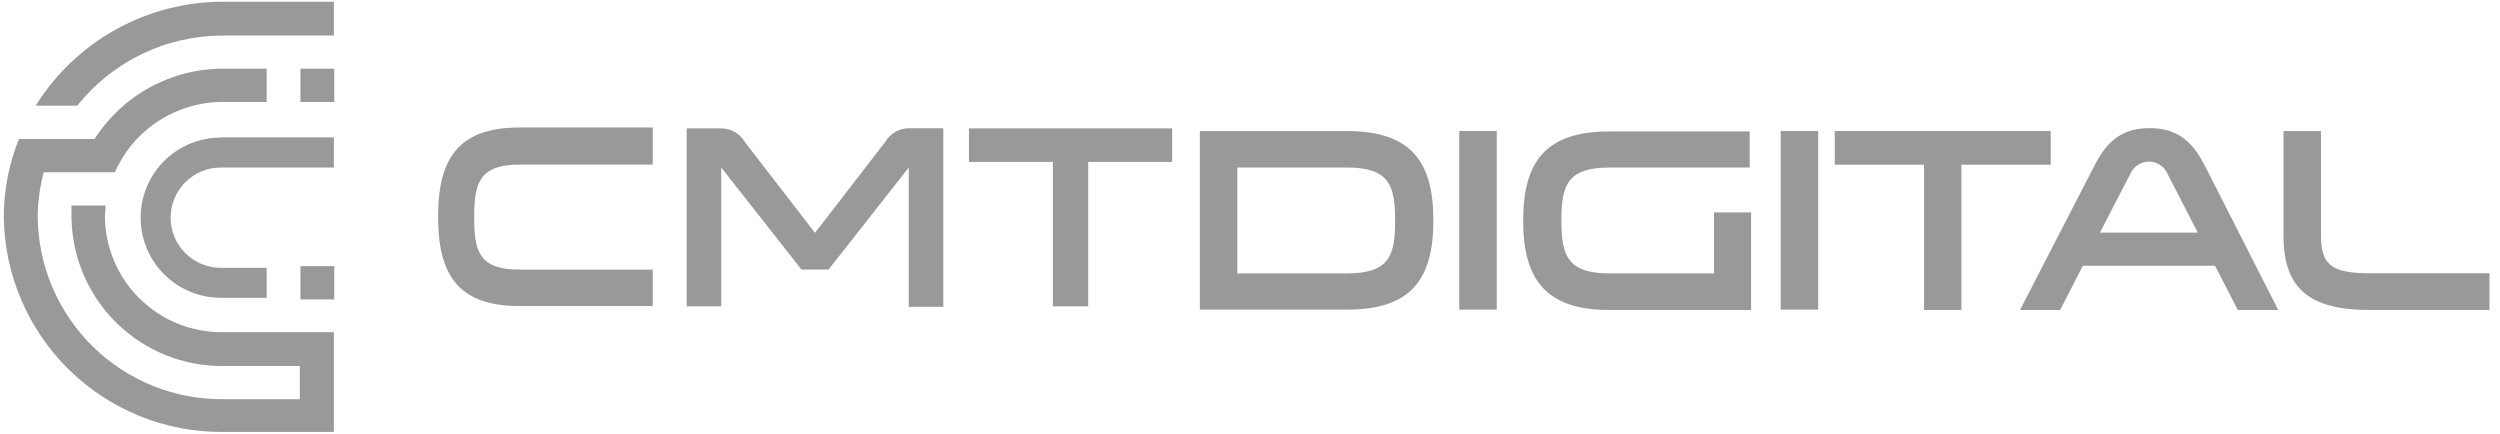<svg width="196" height="34" viewBox="0 0 196 34" fill="none" xmlns="http://www.w3.org/2000/svg">
<g opacity="0.4" clip-path="url(#clip0_374_647)">
<path d="M51.176 12.905H40.736C37.556 12.905 37.176 14.375 37.176 17.045C37.176 19.715 37.556 21.135 40.736 21.135H51.176V23.995H40.736C35.976 23.995 34.346 21.605 34.346 16.995C34.346 12.385 35.976 9.995 40.736 9.995H51.176V12.905Z" fill="black"/>
<path d="M56.546 13.134V24.014H53.836V10.064H56.526C56.904 10.062 57.276 10.16 57.605 10.348C57.933 10.536 58.206 10.807 58.396 11.134L63.896 18.255L69.396 11.134C69.585 10.806 69.857 10.532 70.186 10.343C70.514 10.153 70.887 10.053 71.266 10.054H73.956V24.055H71.246V13.134L64.956 21.134H62.836L56.546 13.134Z" fill="black"/>
<path d="M82.546 24.015V12.694H75.966V10.065H91.896V12.694H85.316V24.015H82.546Z" fill="black"/>
<path d="M17.306 10.765H26.176V13.135H17.306C16.79 13.135 16.279 13.236 15.802 13.434C15.325 13.631 14.892 13.921 14.527 14.286C14.162 14.651 13.873 15.084 13.675 15.561C13.477 16.038 13.376 16.549 13.376 17.065C13.376 17.581 13.477 18.092 13.675 18.569C13.873 19.045 14.162 19.479 14.527 19.844C14.892 20.209 15.325 20.498 15.802 20.695C16.279 20.893 16.79 20.995 17.306 20.995H20.906V23.345H17.306C15.64 23.345 14.043 22.683 12.865 21.505C11.688 20.328 11.026 18.73 11.026 17.065C11.026 15.399 11.688 13.802 12.865 12.624C14.043 11.446 15.64 10.785 17.306 10.785" fill="black"/>
<path d="M1.486 10.895H7.416C8.498 9.201 9.99 7.808 11.754 6.845C13.518 5.882 15.496 5.38 17.506 5.385H20.906V7.995H17.506C15.707 7.986 13.944 8.502 12.434 9.481C10.924 10.46 9.732 11.858 9.006 13.505H3.426C3.121 14.66 2.963 15.85 2.956 17.045C3.001 20.862 4.558 24.506 7.285 27.177C10.013 29.849 13.688 31.329 17.506 31.295H23.506V28.695H17.506C14.384 28.724 11.378 27.514 9.147 25.33C6.916 23.146 5.643 20.166 5.606 17.045C5.606 16.725 5.606 16.415 5.606 16.115H8.276C8.276 16.415 8.226 16.725 8.226 17.045C8.265 19.461 9.259 21.763 10.99 23.45C12.722 25.136 15.049 26.069 17.466 26.045H26.176V33.865H17.506C12.997 33.905 8.655 32.158 5.43 29.006C2.205 25.854 0.359 21.553 0.296 17.045C0.293 14.937 0.698 12.849 1.486 10.895Z" fill="black"/>
<path d="M23.546 2.785H26.176V0.135H17.506C14.563 0.131 11.668 0.877 9.095 2.303C6.521 3.729 4.353 5.788 2.796 8.285H6.056C7.427 6.564 9.169 5.176 11.151 4.224C13.134 3.272 15.306 2.78 17.506 2.785H23.506H23.546Z" fill="black"/>
<path d="M26.206 5.385H23.556V7.995H26.206V5.385Z" fill="black"/>
<path d="M26.206 20.864H23.556V23.474H26.206V20.864Z" fill="black"/>
<path d="M94.066 10.274H105.616C110.616 10.274 112.376 12.674 112.376 17.274C112.376 21.874 110.646 24.274 105.616 24.274H94.066V10.274ZM105.616 13.134H97.006V21.434H105.616C108.966 21.434 109.376 19.984 109.376 17.294C109.376 14.604 108.966 13.134 105.616 13.134Z" fill="black"/>
<path d="M117.346 10.274V24.274H114.406V10.274H117.346Z" fill="black"/>
<path d="M137.286 16.654V24.304H126.176C121.176 24.304 119.416 21.884 119.416 17.304C119.416 12.724 121.136 10.304 126.176 10.304H137.176V13.134H126.176C122.826 13.134 122.416 14.594 122.416 17.274C122.416 19.954 122.826 21.434 126.176 21.434H134.376V16.654H137.286Z" fill="black"/>
<path d="M142.546 10.274V24.274H139.606V10.274H142.546Z" fill="black"/>
<path d="M150.846 24.304V12.914H143.846V10.274H160.776V12.914H153.776V24.304H150.846Z" fill="black"/>
<path d="M178.616 24.304H175.446L173.656 20.834H163.296L161.516 24.304H158.366L164.176 13.044C165.056 11.294 166.176 10.044 168.526 10.044C170.876 10.044 171.986 11.274 172.886 13.044L178.616 24.304ZM169.936 13.634C169.813 13.349 169.609 13.106 169.35 12.936C169.09 12.765 168.787 12.674 168.476 12.674C168.165 12.674 167.862 12.765 167.602 12.936C167.343 13.106 167.139 13.349 167.016 13.634L164.636 18.234H172.306L169.936 13.634Z" fill="black"/>
<path d="M181.966 10.274V18.494C181.966 20.794 182.846 21.424 185.806 21.424H195.176V24.304H185.806C181.156 24.304 179.026 22.704 179.026 18.494V10.274H181.966Z" fill="black"/>
</g>
<defs>
<clipPath id="clip0_374_647">
<rect width="194.88" height="33.731" fill="white" transform="translate(0.296 0.135)"/>
</clipPath>
</defs>
</svg>
